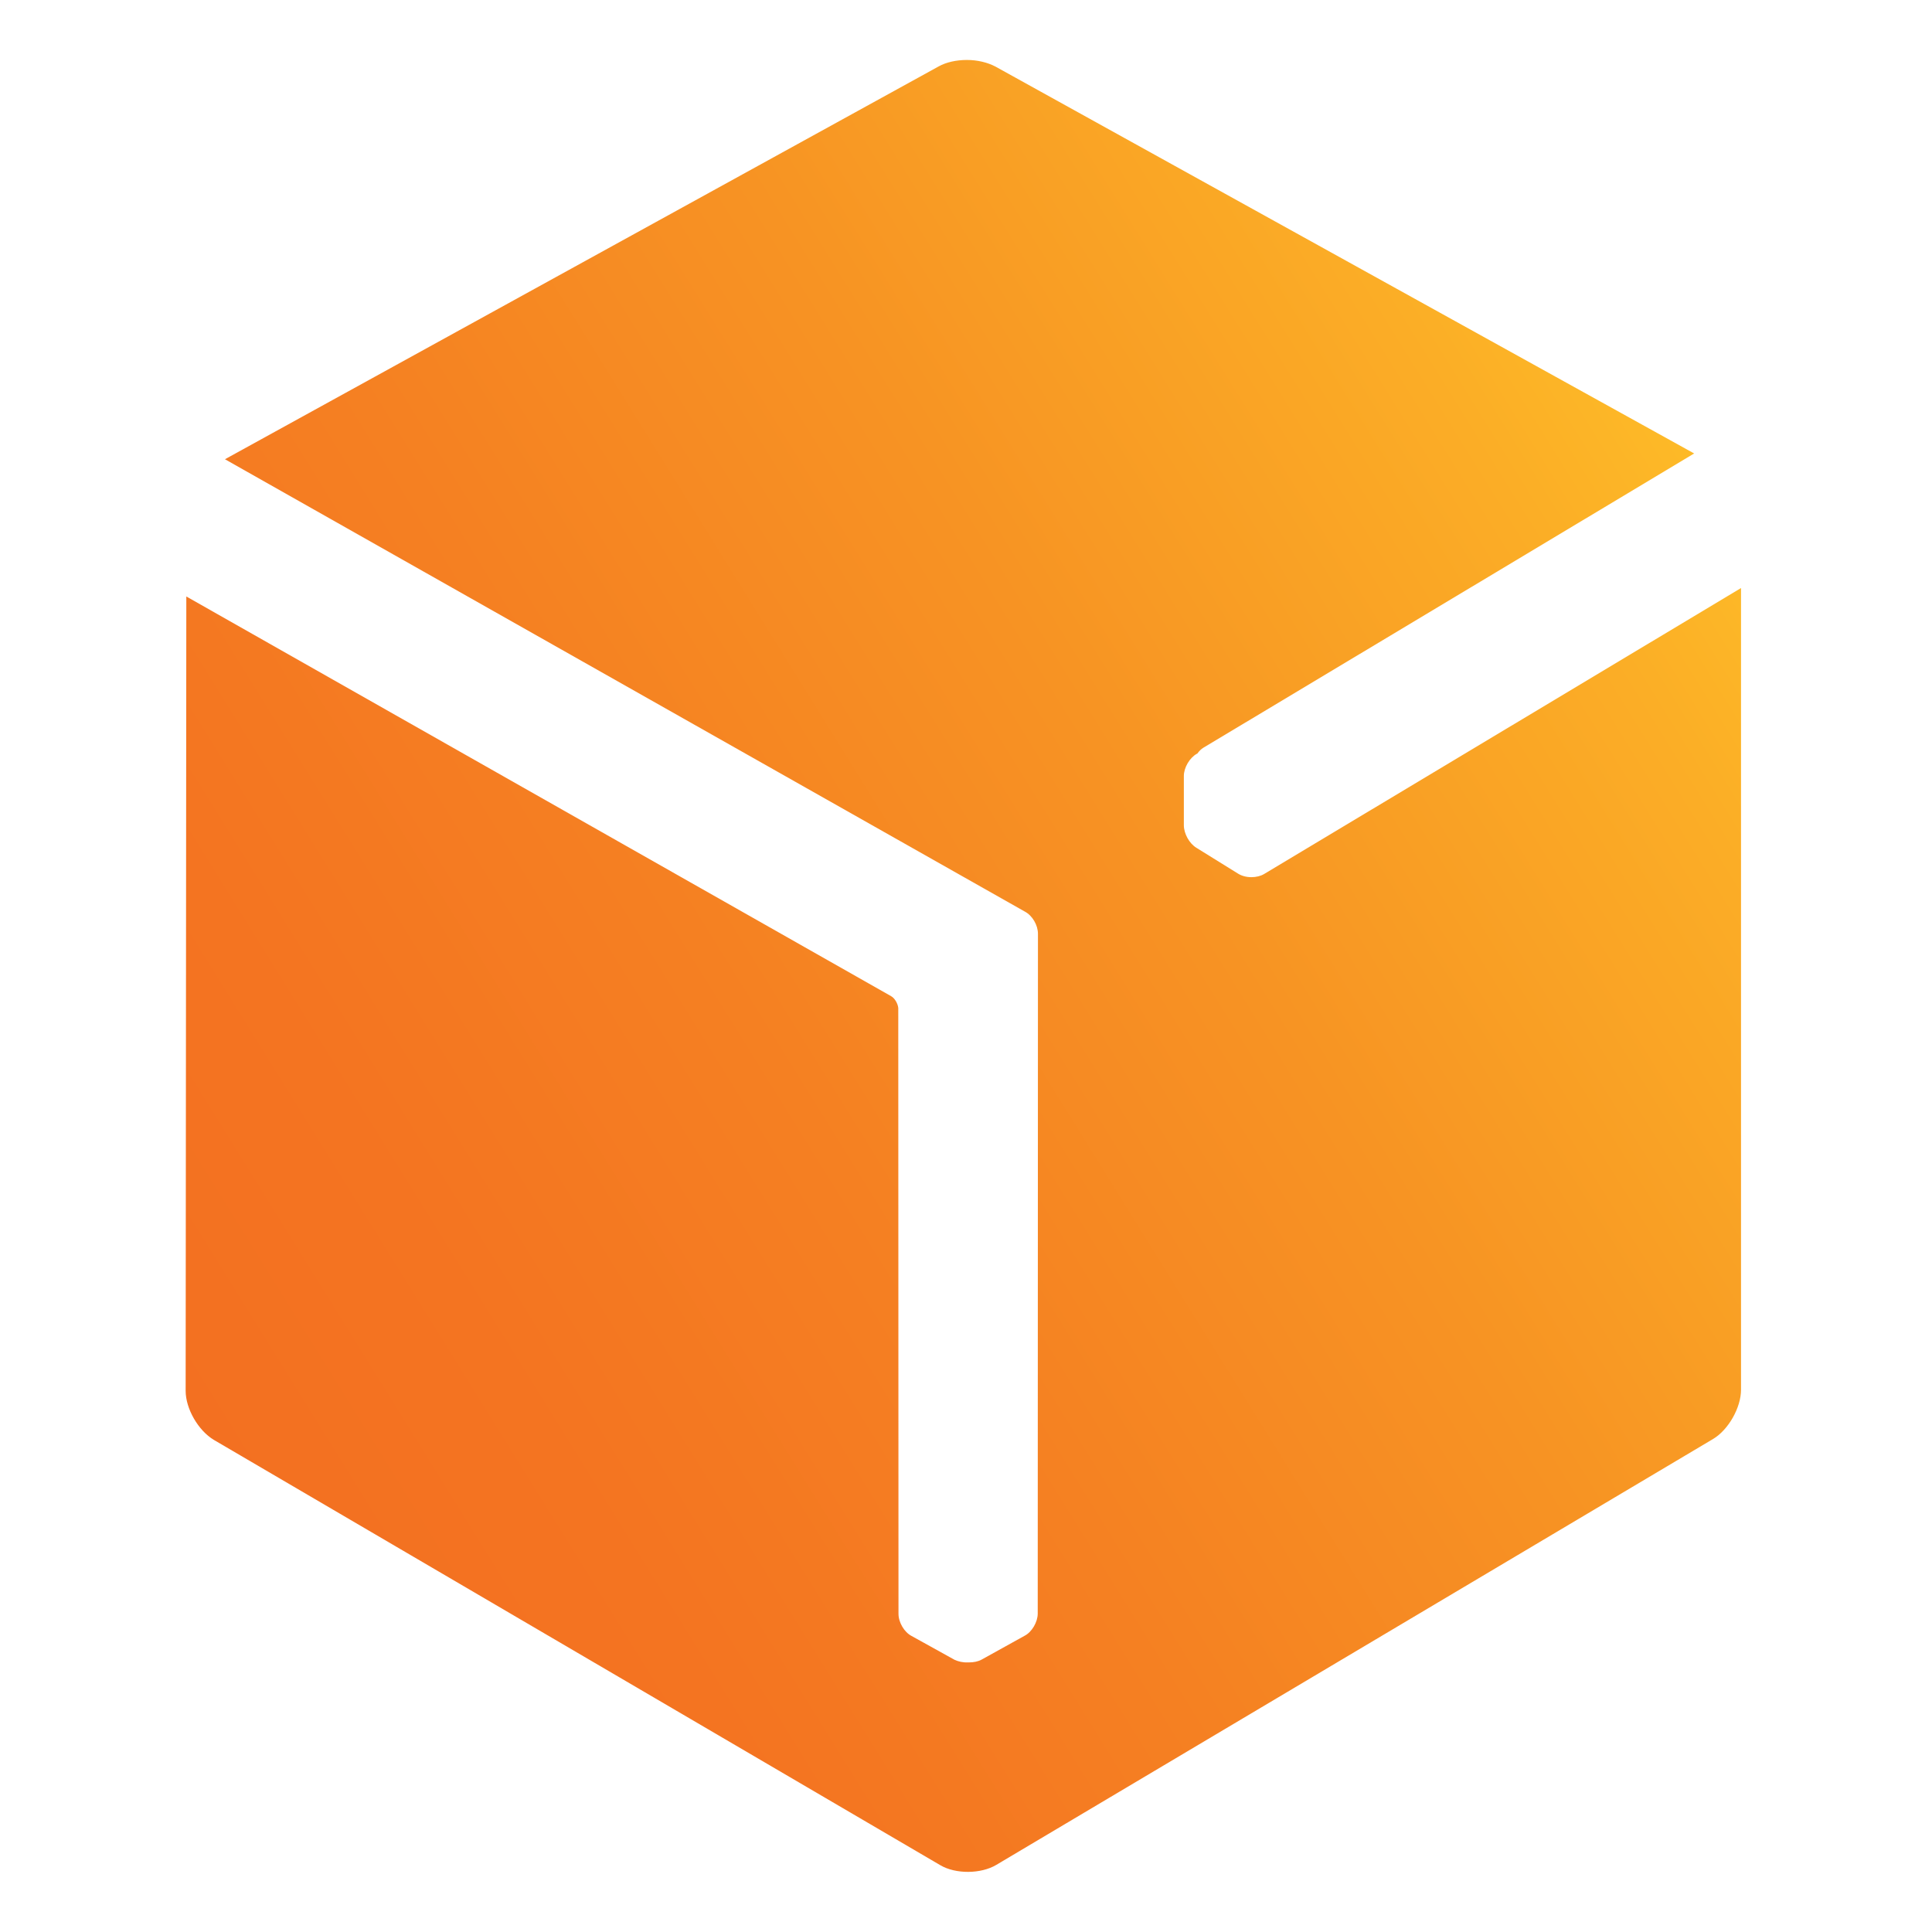 <?xml version="1.0" encoding="utf-8"?>
<!-- Generator: Adobe Illustrator 25.4.2, SVG Export Plug-In . SVG Version: 6.00 Build 0)  -->
<svg version="1.1" id="Calque_1" xmlns="http://www.w3.org/2000/svg" xmlns:xlink="http://www.w3.org/1999/xlink" x="0px" y="0px"
	 viewBox="0 0 870 870" style="enable-background:new 0 0 870 870;" xml:space="preserve">
<style type="text/css">
	.st0{fill:url(#SVGID_1_);}
</style>
<g>
	
		<linearGradient id="SVGID_1_" gradientUnits="userSpaceOnUse" x1="86.1" y1="174.844" x2="768.439" y2="-248.788" gradientTransform="matrix(1 0 0 1 0 470.024)">
		<stop  offset="0" style="stop-color:#F37021"/>
		<stop  offset="0.168" style="stop-color:#F47421"/>
		<stop  offset="0.388" style="stop-color:#F58022"/>
		<stop  offset="0.636" style="stop-color:#F79323"/>
		<stop  offset="0.903" style="stop-color:#FBAD26"/>
		<stop  offset="1" style="stop-color:#FDB927"/>
	</linearGradient>
	<path class="st0" d="M422.7,29.9L101.3,206.8l360.2,203.7c3.4,1.8,5.9,6.1,5.9,10l-0.1,306.1c0,3.8-2.6,8.3-5.9,10l-19.3,10.7
		c-1.6,0.9-3.6,1.3-5.8,1.3h-0.4c-2.3,0.1-4.4-0.4-6.1-1.2l-19.3-10.7c-3.3-1.7-5.9-6.1-5.9-10l-0.1-272.8c-0.2-2-1.6-4.4-3.2-5.3
		L83.9,268.6l-0.3,357.7c0,8.1,5.7,17.9,12.7,22.1l327.1,191.5c6.9,4.1,18.3,4,25.2-0.1L771.4,648c6.9-4.1,12.6-14.1,12.6-22.2
		V264.8L569.2,393.6c-1.5,0.9-3.6,1.4-5.7,1.4l0,0c-2.3,0-4.4-0.6-6-1.6l-18.7-11.6c-3.2-1.9-5.7-6.4-5.7-10.2v-22.2
		c0-3.7,2.6-8.2,5.9-10l0.2-0.1c0.8-1.1,1.7-2,2.7-2.6l221-132.5L448.3,30c-3.6-1.9-8.2-3-12.9-3S426.1,28,422.7,29.9"/>
</g>
</svg>
